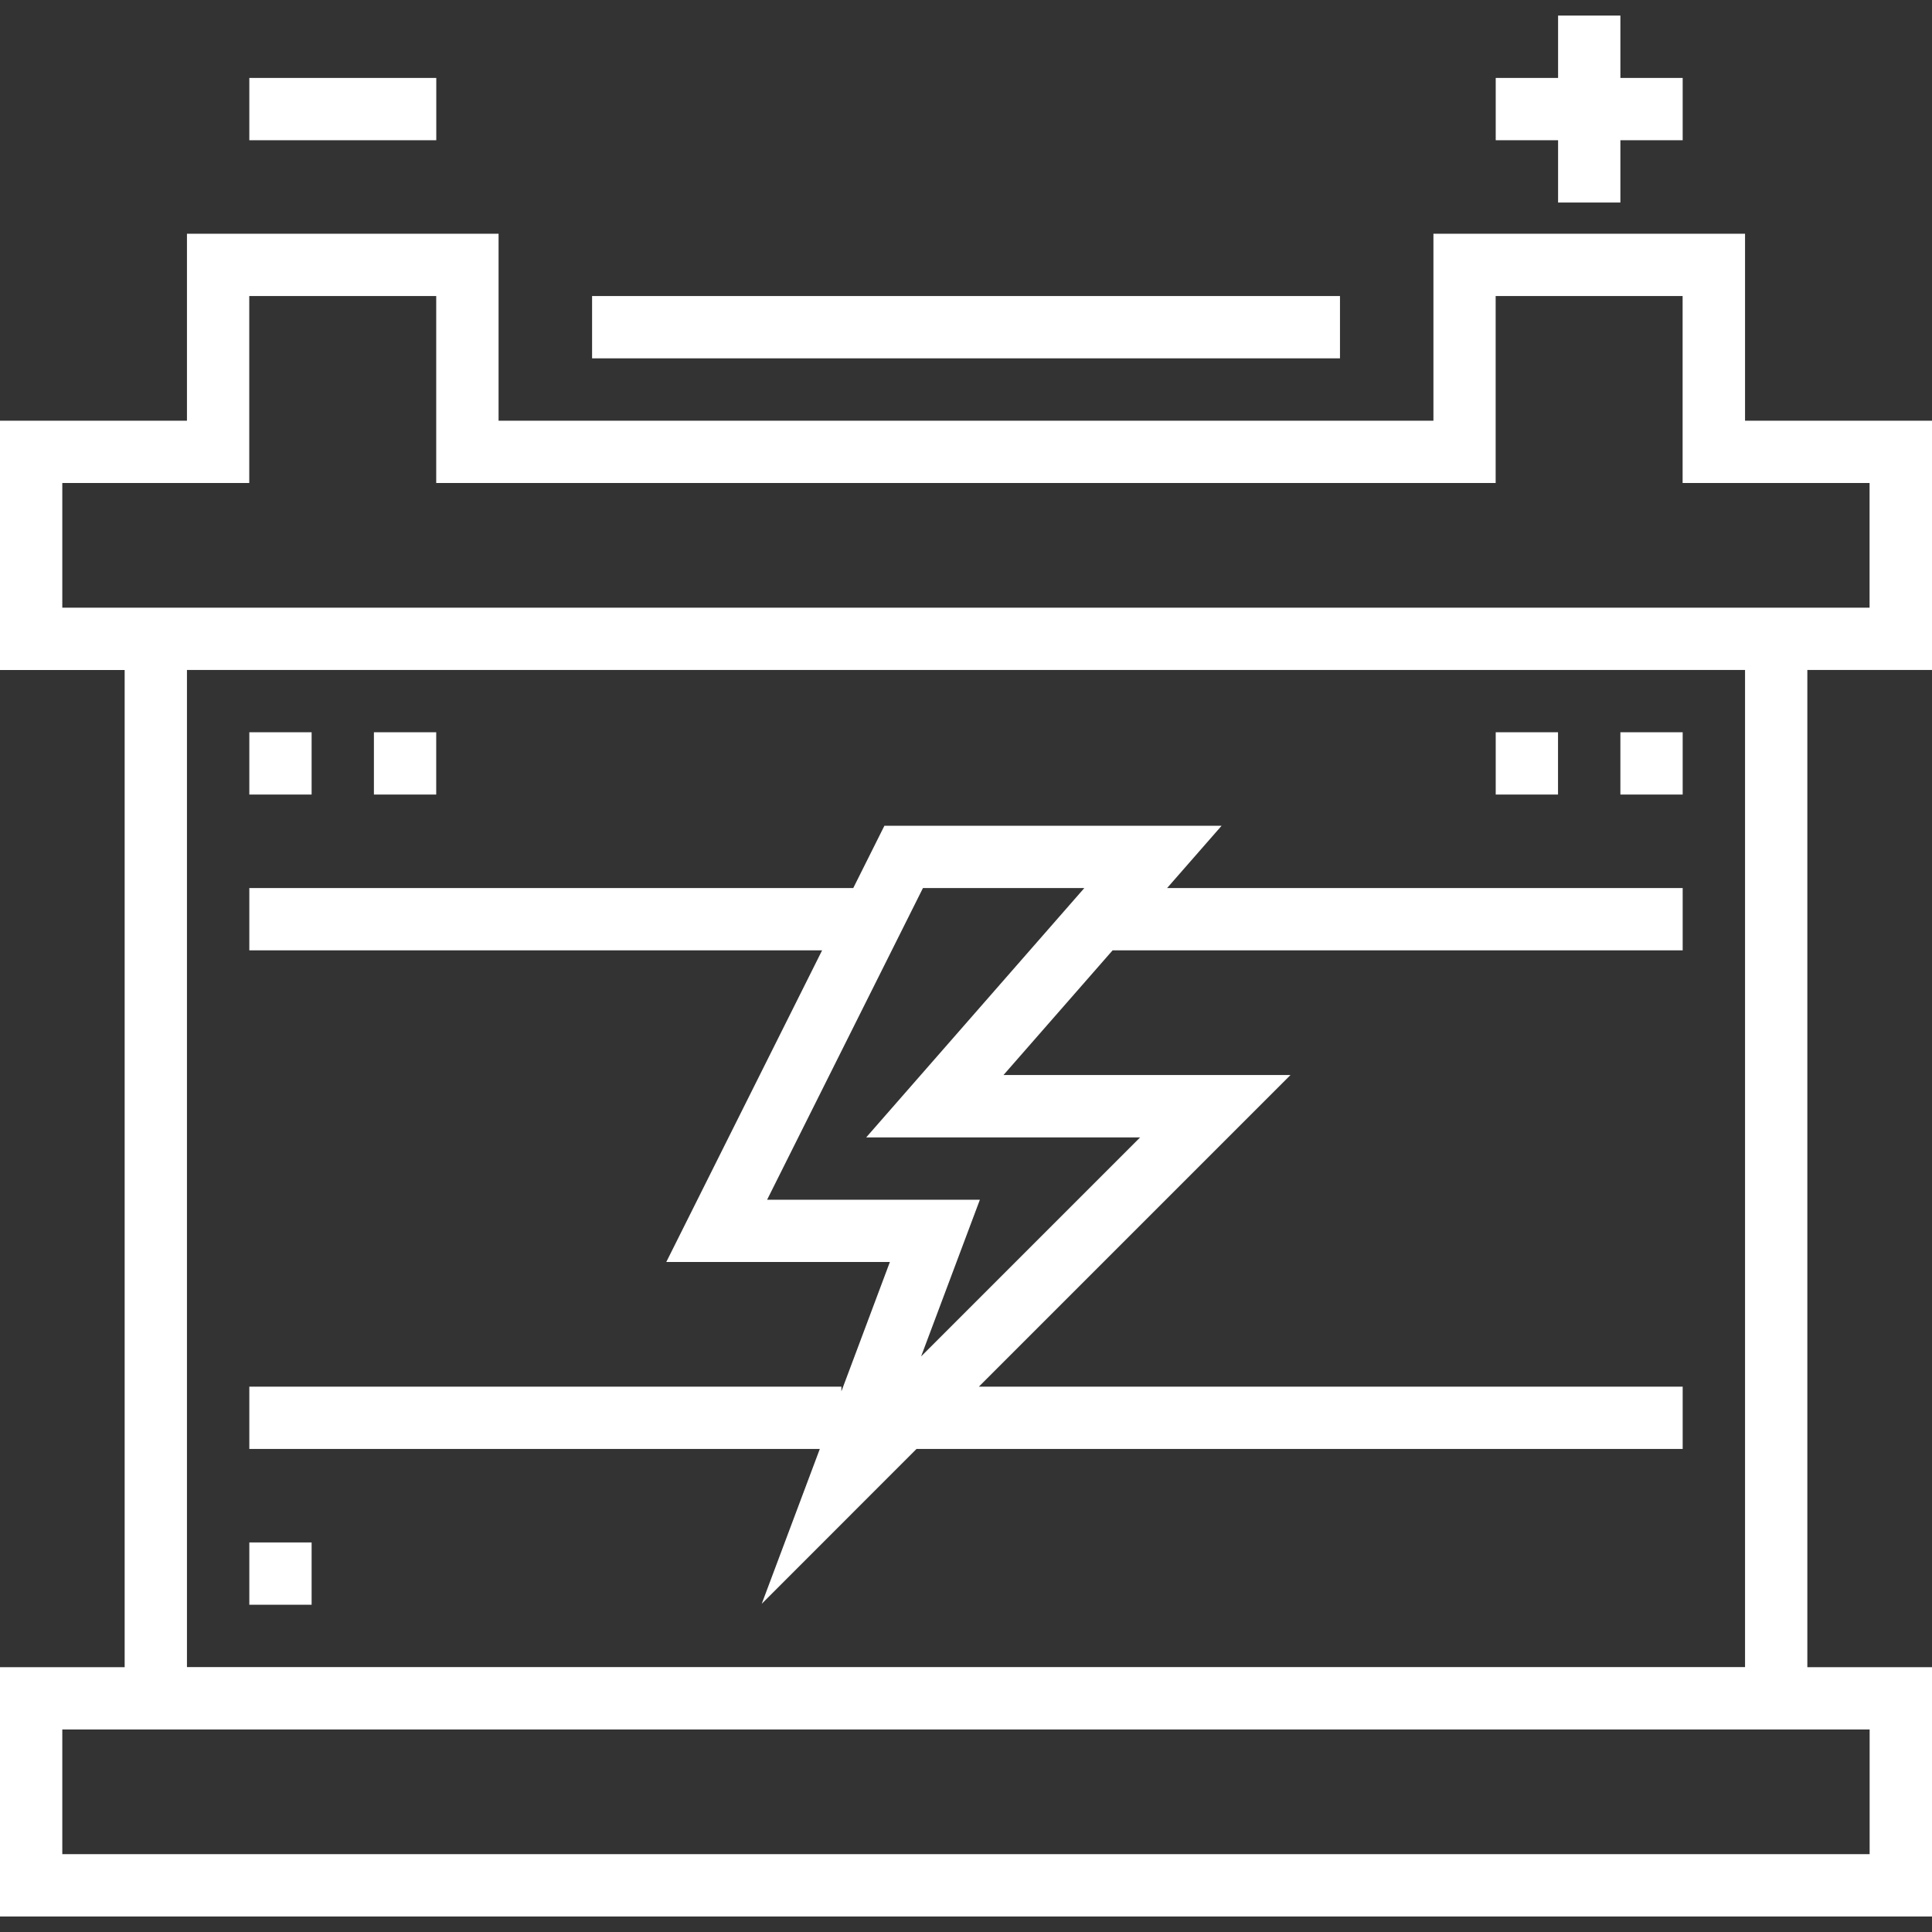 <?xml version="1.0" encoding="UTF-8"?>
<svg id="Layer_1" data-name="Layer 1" xmlns="http://www.w3.org/2000/svg" version="1.1" viewBox="0 0 295.24 295.24">
  <rect x="0" y="0" width="295.24" height="295.24" fill="#333333" stroke="none"/>
  <defs>
    <style>
      .cls-1 {
        fill: #fff;
        stroke-width: 0px;
      }
    </style>
  </defs>
  <path class="cls-1" d="M295.24,102.38v-38.09h-28.57v-28.57h-47.62v28.57H76.19v-28.57H28.57v28.57H0v38.1h19.05v152.38H0v38.1h295.24v-38.1h-19.05V102.38h19.05ZM285.71,264.29v19.05H9.52v-19.05h276.19ZM266.67,254.76H28.57V102.38h238.1v152.38h0ZM276.19,92.86H9.52v-19.05h28.57v-28.57h28.57v28.57h161.9v-28.57h28.57v28.57h28.57v19.05h-9.52,0Z"/>
  <rect class="cls-1" x="90.48" y="45.24" width="114.29" height="9.52"/>
  <path class="cls-1" d="M116.39,245.1l23.67-23.68h117.08v-9.52h-107.55l47.62-47.62h-43.86l16.67-19.05h87.12v-9.52h-78.79l8.33-9.52h-51.53l-4.76,9.52H38.1v9.52h87.53l-23.81,47.62h34.17l-7.41,19.77v-.72H38.1v9.52h87.18l-8.88,23.68h-.01ZM117.23,183.33l23.81-47.62h24.66l-33.33,38.1h41.86l-33.47,33.47,8.98-23.94h-32.51Z"/>
  <rect class="cls-1" x="38.1" y="11.91" width="28.57" height="9.52"/>
  <polygon class="cls-1" points="238.1 30.95 247.62 30.95 247.62 21.43 257.14 21.43 257.14 11.91 247.62 11.91 247.62 2.38 238.1 2.38 238.1 11.91 228.57 11.91 228.57 21.43 238.1 21.43 238.1 30.95"/>
  <rect class="cls-1" x="38.1" y="111.9" width="9.52" height="9.52"/>
  <rect class="cls-1" x="57.14" y="111.9" width="9.52" height="9.52"/>
  <rect class="cls-1" x="38.1" y="235.71" width="9.52" height="9.52"/>
  <rect class="cls-1" x="247.62" y="111.9" width="9.52" height="9.52"/>
  <rect class="cls-1" x="228.57" y="111.9" width="9.52" height="9.52"/>
</svg>